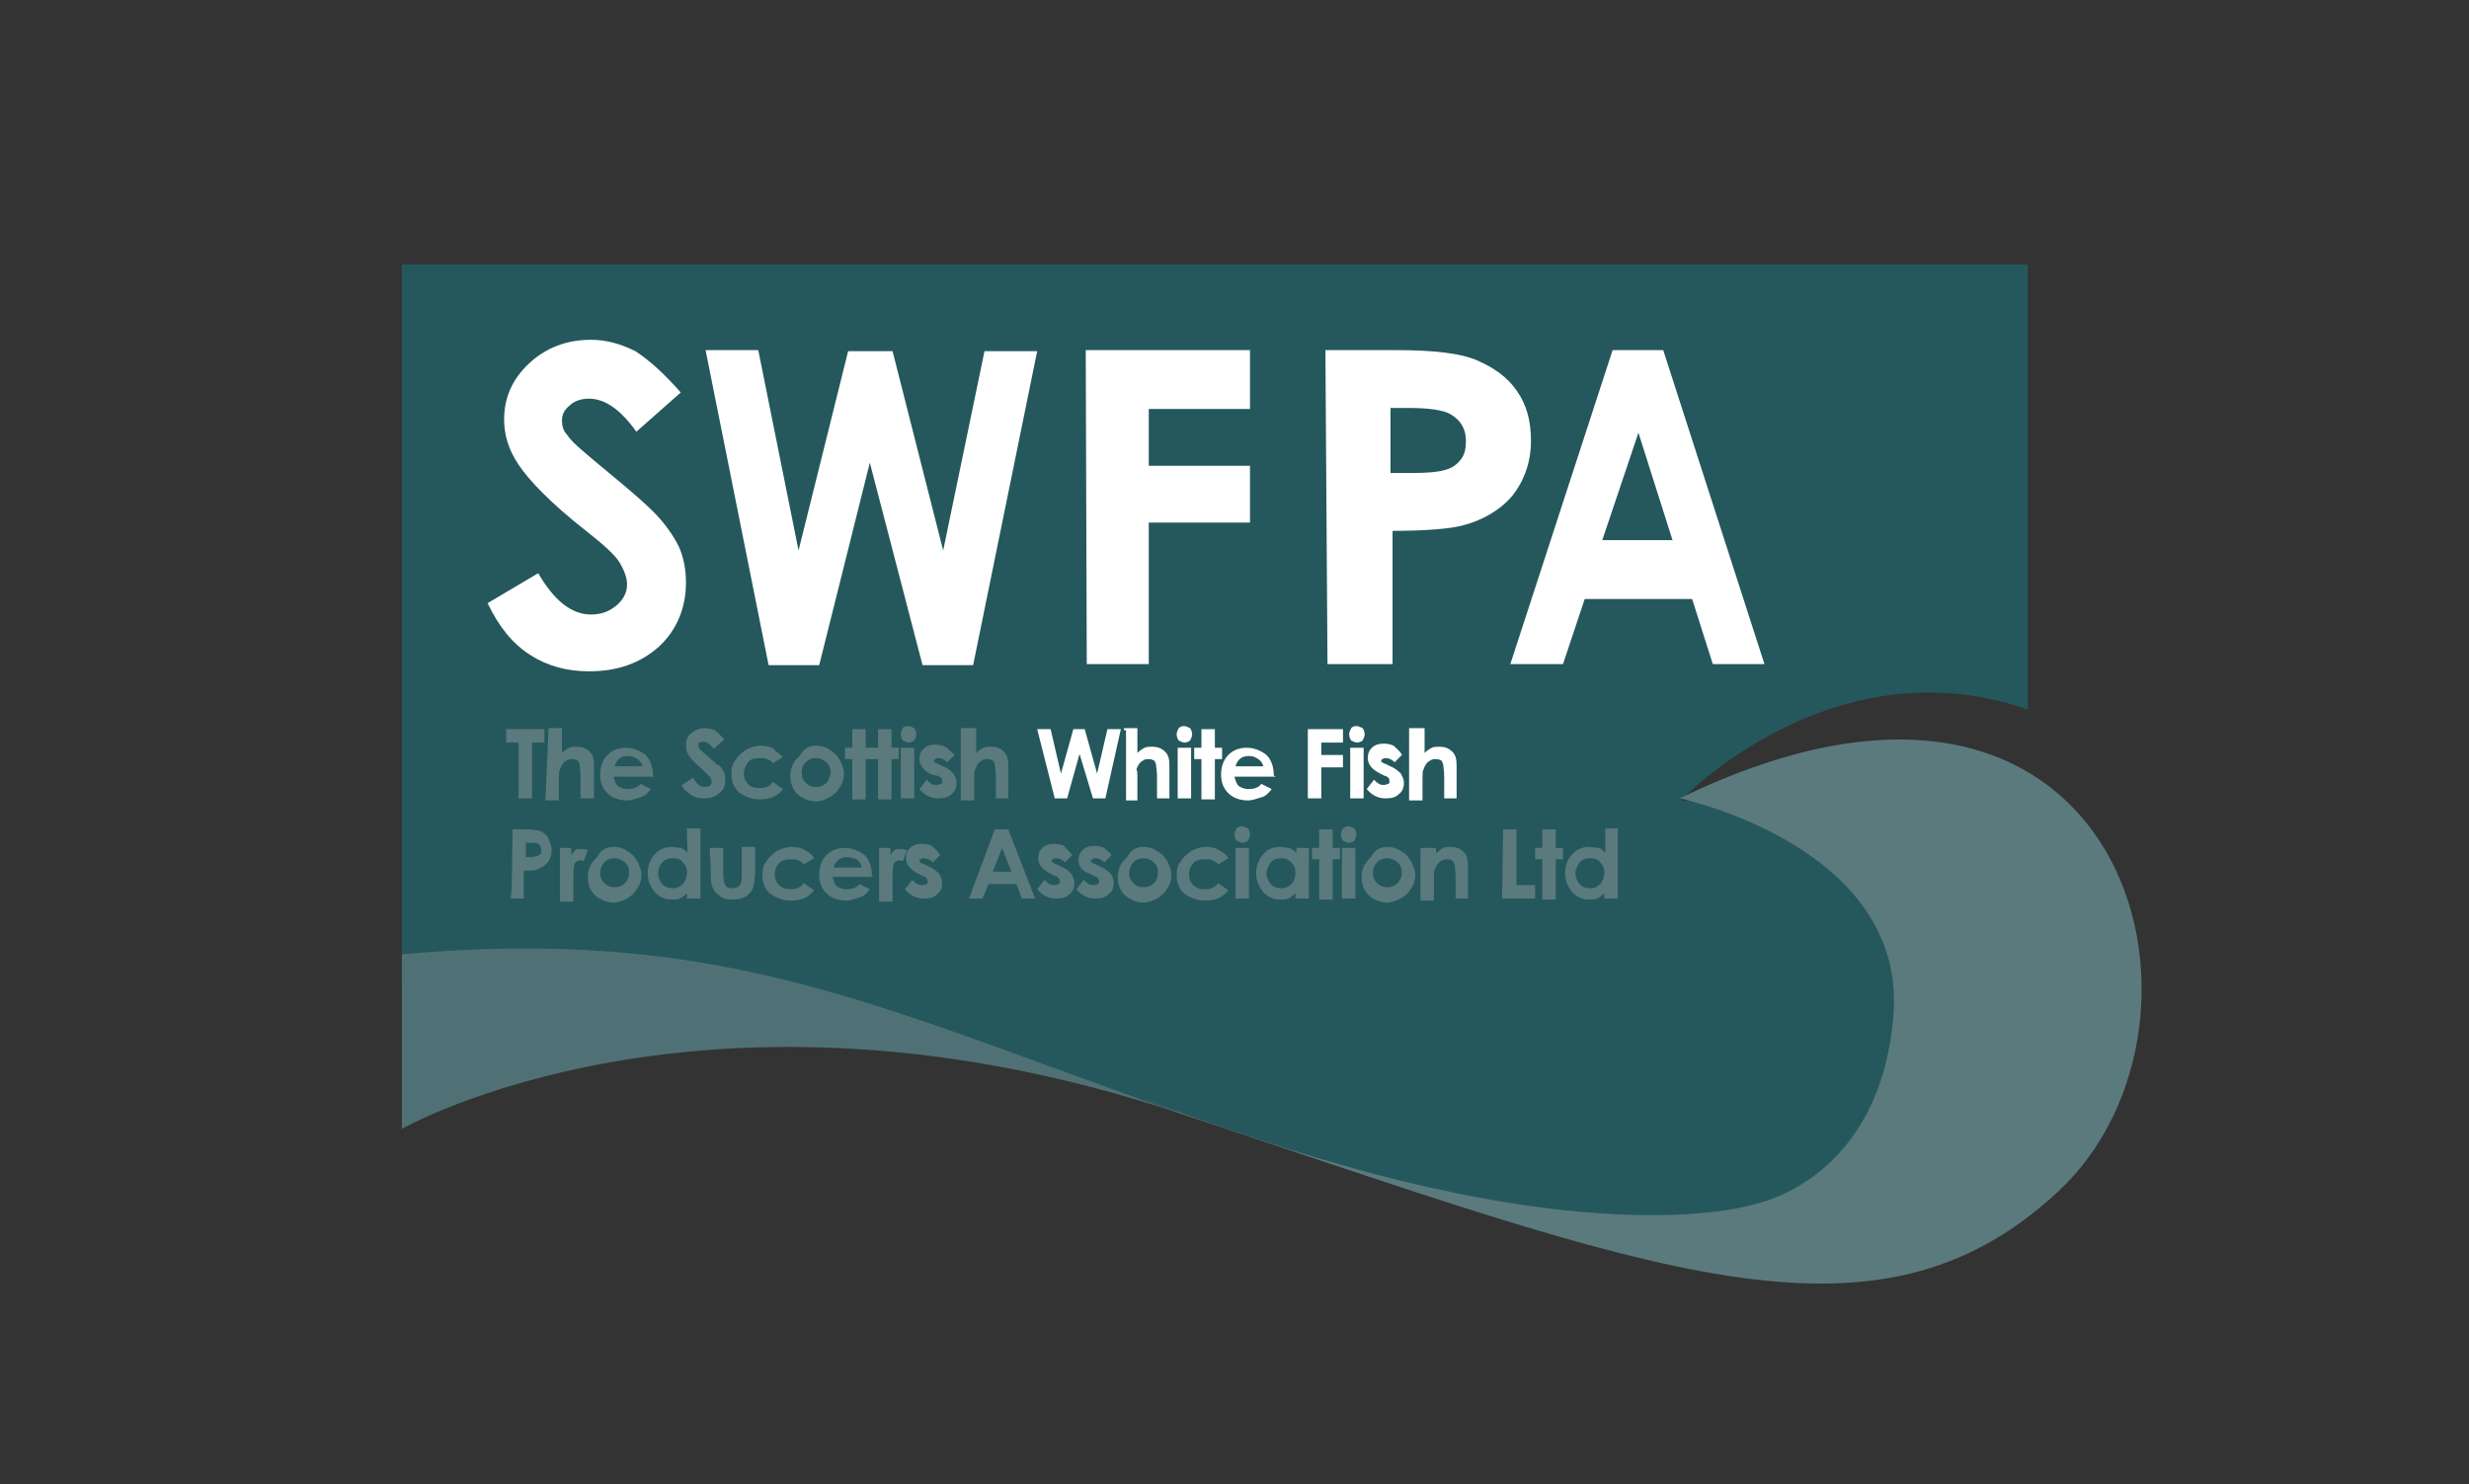 <?xml version="1.0" encoding="UTF-8"?>
<!-- Generator: Adobe Illustrator 27.4.0, SVG Export Plug-In . SVG Version: 6.00 Build 0)  -->
<svg xmlns="http://www.w3.org/2000/svg" xmlns:xlink="http://www.w3.org/1999/xlink" version="1.1" id="Layer_1" x="0px" y="0px" viewBox="0 0 239 143.7" style="enable-background:new 0 0 239 143.7;" xml:space="preserve">
<rect x="0" y="0" width="239" height="143.7" fill="#333333" stroke="none"/>
<style type="text/css">
	.st0{display:none;}
	.st1{display:inline;}
	.st2{clip-path:url(#SVGID_00000008149142606696863150000011077263892833313417_);}
	.st3{fill:#24585C;}
	.st4{fill:#4F7175;}
	.st5{fill:#5B7A7D;}
	.st6{fill:#FFFFFF;}
</style>
<g id="Layer_2_00000148634259765035433390000012559267971834102935_">
</g>
<g id="Layer_1_00000016798190663180672670000009482575578911165626_" class="st0">
	<g class="st1">
		<g>
			<g>
				<defs>
					<rect id="SVGID_1_" x="-164.1" y="-59.1" width="377.8" height="221.6"></rect>
				</defs>
				<clipPath id="SVGID_00000142172280980890915180000015033680348976137632_">
					<use xlink:href="#SVGID_1_" style="overflow:visible;"></use>
				</clipPath>
				<g style="clip-path:url(#SVGID_00000142172280980890915180000015033680348976137632_);">
					
						<image style="overflow:visible;enable-background:new    ;" width="237" height="139" transform="matrix(1.594 0 0 1.594 -164.087 -59.085)">
					</image>
				</g>
			</g>
		</g>
	</g>
</g>
<g id="Layer_3">
	<path class="st3" d="M183.9,83.2l-3.4-5.6h-12.9l-4.9-0.1c0,0,14.6-15.4,33.6-8.8V25.6H38.9v69.7l55.2,6.1l18.4,5.7l7.4,2.6   l22.9,7.4l28.4,4.1l25.2-6.7v-10.3L183.9,83.2z"></path>
	<path class="st4" d="M110.3,106.4C84,97,68.7,89.7,38.9,92.4v16.9c0,0,29.4-16.8,75.3-1.5"></path>
	<path class="st5" d="M114.2,107.8c45.9,15.3,67.2,24.1,85,7.6s6.6-59.1-36.6-38.1c0,0,21.8,4.6,20.7,20.8   c-1.2,16.3-13.5,18.5-13.5,18.5s-14.7,4.9-48.3-6.4c-4-1.3-7.6-2.6-11.2-3.9"></path>
	<g>
		<path class="st6" d="M65.9,38l-4.3,3.8c-1.5-2.1-3-3.2-4.6-3.2c-0.7,0-1.4,0.2-1.9,0.7c-0.5,0.4-0.7,0.9-0.7,1.4s0.1,1,0.5,1.4    c0.4,0.7,1.9,1.9,4.3,3.9c2.2,1.8,3.5,3,4,3.5c1.2,1.2,2,2.4,2.5,3.4c0.5,1.1,0.7,2.3,0.7,3.5c0,2.5-0.9,4.6-2.6,6.2    C62,64.2,59.8,65,57,65c-2.1,0-4-0.5-5.7-1.6s-3-2.7-4.1-5l4.9-2.9c1.5,2.6,3.2,4,5.1,4c1,0,1.8-0.3,2.5-0.9c0.7-0.6,1-1.3,1-2    c0-0.7-0.3-1.4-0.7-2.1s-1.6-1.8-3.4-3.2c-3.3-2.6-5.4-4.8-6.4-6.3c-1-1.5-1.4-2.9-1.4-4.4c0-2.1,0.8-3.9,2.4-5.4    c1.6-1.5,3.6-2.3,6-2.3c1.5,0,2.9,0.4,4.3,1.1C62.9,34.9,64.3,36.2,65.9,38z"></path>
		<path class="st6" d="M68.3,33.9h5.1l3.9,19.4L82.1,34h4.3l4.9,19.3L95.3,34h5.1l-6.2,30.4h-4.9l-5.1-19.6l-4.9,19.6h-4.9    L68.3,33.9z"></path>
		<path class="st6" d="M105.1,33.9H121v5.7h-9.8v5.5h9.8v5.5h-9.8v13.7h-6L105.1,33.9L105.1,33.9z"></path>
		<path class="st6" d="M128.3,33.9h6.8c3.7,0,6.3,0.3,7.9,1c1.6,0.7,2.9,1.6,3.8,2.9c1,1.4,1.4,3,1.4,4.9c0,2.1-0.7,3.9-1.8,5.3    c-1.2,1.4-2.9,2.4-4.9,2.9c-1.2,0.3-3.5,0.5-6.7,0.5v12.9h-6.3L128.3,33.9L128.3,33.9z M134.6,45.8h2c1.6,0,2.6-0.1,3.3-0.3    c0.7-0.2,1.1-0.5,1.5-1c0.4-0.5,0.5-1.1,0.5-1.8c0-1.2-0.5-2-1.5-2.6c-0.7-0.4-2.1-0.6-4-0.6h-1.8L134.6,45.8L134.6,45.8z"></path>
		<path class="st6" d="M156.1,33.9h4.9l9.8,30.4h-5l-2-6.3h-10.4l-2.1,6.3h-5.1L156.1,33.9z M158.6,41.9l-3.5,10.4h6.8L158.6,41.9z"></path>
	</g>
	<path class="st5" d="M49,70.6h3.7v1.3h-1.2v5.4h-1.3v-5.4H49V70.6z"></path>
	<path class="st5" d="M53.1,70.5h1.3v2.4c0.2-0.2,0.5-0.4,0.7-0.5c0.2-0.1,0.5-0.1,0.7-0.1c0.5,0,0.9,0.1,1.3,0.5   c0.3,0.3,0.4,0.7,0.4,1.3v3.2h-1.3v-2.1c0-0.6-0.1-1-0.1-1.2c-0.1-0.2-0.1-0.4-0.3-0.4c-0.1-0.1-0.3-0.1-0.5-0.1   c-0.3,0-0.4,0.1-0.7,0.3c-0.1,0.1-0.3,0.4-0.4,0.7c-0.1,0.1-0.1,0.5-0.1,1v2h-1.3L53.1,70.5L53.1,70.5z"></path>
	<path class="st5" d="M63.4,75.2h-4c0.1,0.4,0.2,0.7,0.4,0.9c0.3,0.2,0.6,0.3,1,0.3c0.4,0,0.9-0.1,1.2-0.5l1,0.5   c-0.3,0.4-0.6,0.7-1,0.8c-0.4,0.1-0.8,0.3-1.3,0.3c-0.7,0-1.4-0.2-1.9-0.7c-0.5-0.5-0.7-1.1-0.7-1.8s0.2-1.4,0.7-1.9   c0.5-0.5,1.1-0.7,1.8-0.7s1.4,0.3,1.9,0.7c0.5,0.5,0.7,1.2,0.7,2L63.4,75.2z M62.2,74.2c-0.1-0.3-0.2-0.5-0.5-0.7s-0.5-0.3-0.9-0.3   s-0.7,0.1-0.9,0.3c-0.1,0.1-0.3,0.3-0.4,0.7H62.2z"></path>
	<path class="st5" d="M70.1,71.6l-1,0.9c-0.3-0.4-0.7-0.7-1-0.7c-0.1,0-0.3,0.1-0.4,0.1s-0.1,0.1-0.1,0.3c0,0.1,0.1,0.2,0.1,0.3   c0.1,0.1,0.4,0.4,1,0.9c0.5,0.4,0.7,0.7,0.9,0.7c0.3,0.3,0.4,0.5,0.5,0.7c0.1,0.2,0.1,0.5,0.1,0.7c0,0.5-0.1,1-0.6,1.3   c-0.4,0.4-0.9,0.5-1.5,0.5c-0.5,0-0.9-0.1-1.3-0.4S66.2,76.5,66,76l1.1-0.7c0.3,0.6,0.7,0.9,1.1,0.9c0.2,0,0.4-0.1,0.5-0.1   c0.1-0.1,0.2-0.3,0.2-0.4s-0.1-0.3-0.1-0.4c-0.1-0.1-0.4-0.4-0.7-0.7c-0.7-0.6-1.2-1.1-1.4-1.4c-0.2-0.3-0.3-0.7-0.3-1   c0-0.4,0.1-0.9,0.5-1.2c0.4-0.3,0.8-0.5,1.3-0.5c0.3,0,0.7,0.1,1,0.2C69.3,70.8,69.7,71.1,70.1,71.6z"></path>
	<path class="st5" d="M75.8,73.3l-1,0.6c-0.1-0.2-0.4-0.4-0.6-0.4c-0.1-0.1-0.4-0.1-0.7-0.1c-0.4,0-0.9,0.1-1.1,0.4S72,74.5,72,74.9   c0,0.4,0.1,0.7,0.4,1c0.2,0.3,0.7,0.4,1.1,0.4c0.5,0,1-0.1,1.3-0.6l1,0.7c-0.5,0.7-1.3,1-2.2,1s-1.5-0.3-2.1-0.7   c-0.5-0.5-0.7-1.1-0.7-1.8c0-0.5,0.1-1,0.4-1.3c0.2-0.4,0.6-0.7,1-1c0.4-0.2,0.9-0.4,1.4-0.4c0.5,0,1,0.1,1.3,0.3   C75.1,72.8,75.6,73.1,75.8,73.3z"></path>
	<path class="st5" d="M79,72.2c0.4,0,0.9,0.1,1.3,0.4c0.4,0.2,0.7,0.5,1,1c0.2,0.4,0.4,0.9,0.4,1.3c0,0.4-0.1,0.9-0.4,1.3   c-0.2,0.4-0.5,0.7-1,1c-0.4,0.2-0.9,0.4-1.3,0.4c-0.7,0-1.3-0.3-1.8-0.7c-0.5-0.5-0.7-1.1-0.7-1.8c0-0.7,0.3-1.4,0.9-1.9   C77.8,72.5,78.3,72.2,79,72.2z M79,73.4c-0.4,0-0.7,0.1-1,0.4c-0.3,0.3-0.4,0.7-0.4,1c0,0.4,0.1,0.7,0.4,1c0.3,0.3,0.6,0.4,1,0.4   c0.4,0,0.7-0.1,1-0.4c0.2-0.2,0.4-0.7,0.4-1c0-0.4-0.1-0.7-0.4-1C79.7,73.6,79.4,73.4,79,73.4z"></path>
	<path class="st5" d="M82.5,70.6h1.3v1.8h0.7v1.1h-0.7v3.9h-1.3v-3.9h-0.7v-1.1h0.7V70.6z"></path>
	<path class="st5" d="M85,70.6h1.3v1.8H87v1.1h-0.7v3.9H85v-3.9h-0.7v-1.1H85V70.6z"></path>
	<path class="st5" d="M87.9,70.3c0.2,0,0.4,0.1,0.6,0.2c0.1,0.1,0.2,0.4,0.2,0.6c0,0.2-0.1,0.4-0.2,0.6c-0.1,0.1-0.4,0.2-0.5,0.2   c-0.2,0-0.4-0.1-0.6-0.2c-0.1-0.1-0.2-0.4-0.2-0.6c0-0.2,0.1-0.4,0.2-0.6C87.4,70.4,87.6,70.3,87.9,70.3z M87.2,72.4h1.3v4.9h-1.3   V72.4z"></path>
	<path class="st5" d="M92.4,73.1l-0.7,0.7c-0.3-0.3-0.6-0.4-0.9-0.4c-0.1,0-0.3,0.1-0.3,0.1c-0.1,0.1-0.1,0.1-0.1,0.2   c0,0.1,0.1,0.1,0.1,0.1c0.1,0.1,0.1,0.1,0.4,0.2l0.4,0.2c0.5,0.2,0.8,0.5,1,0.7c0.1,0.2,0.3,0.5,0.3,0.9c0,0.4-0.1,0.8-0.5,1.1   c-0.3,0.3-0.7,0.4-1.3,0.4c-0.7,0-1.3-0.3-1.8-0.9l0.7-0.9c0.1,0.1,0.3,0.3,0.5,0.4c0.1,0.1,0.4,0.1,0.5,0.1c0.1,0,0.3-0.1,0.4-0.1   s0.1-0.1,0.1-0.3s-0.1-0.4-0.5-0.5L90.2,75c-0.8-0.4-1.2-0.9-1.2-1.5c0-0.4,0.1-0.7,0.4-1c0.3-0.3,0.7-0.4,1.2-0.4   c0.3,0,0.7,0.1,0.9,0.2C91.9,72.6,92.1,72.8,92.4,73.1z"></path>
	<path class="st5" d="M93.2,70.5h1.3v2.4c0.2-0.2,0.5-0.4,0.7-0.5c0.2-0.1,0.5-0.1,0.7-0.1c0.5,0,0.9,0.1,1.3,0.5   c0.3,0.3,0.4,0.7,0.4,1.3v3.2h-1.2v-2.1c0-0.6-0.1-1-0.1-1.2c-0.1-0.2-0.1-0.4-0.3-0.4c-0.1-0.1-0.3-0.1-0.5-0.1   c-0.3,0-0.4,0.1-0.7,0.3c-0.2,0.2-0.3,0.4-0.4,0.7c-0.1,0.1-0.1,0.5-0.1,1v2h-1.3V70.5L93.2,70.5z"></path>
	<path class="st6" d="M100.4,70.6h1.3l1,4.3l1.2-4.3h1.1l1.2,4.3l1-4.3h1.3l-1.5,6.7h-1.2l-1.3-4.3l-1.2,4.3h-1.2L100.4,70.6z"></path>
	<path class="st6" d="M108.8,70.5h1.3v2.4c0.2-0.2,0.5-0.4,0.7-0.5c0.2-0.1,0.5-0.1,0.7-0.1c0.5,0,0.9,0.1,1.3,0.5   c0.3,0.3,0.4,0.7,0.4,1.3v3.2h-1.2v-2.1c0-0.6-0.1-1-0.1-1.2c-0.1-0.2-0.1-0.4-0.3-0.4c-0.1-0.1-0.3-0.1-0.5-0.1   c-0.3,0-0.4,0.1-0.7,0.3c-0.1,0.1-0.3,0.4-0.4,0.7c0.1,0.1,0.1,0.4,0.1,1v2H109v-6.8H108.8z"></path>
	<path class="st6" d="M114.6,70.3c0.2,0,0.4,0.1,0.6,0.2c0.1,0.1,0.2,0.4,0.2,0.6c0,0.2-0.1,0.4-0.2,0.6c-0.1,0.1-0.4,0.2-0.5,0.2   c-0.2,0-0.4-0.1-0.6-0.2c-0.1-0.1-0.2-0.4-0.2-0.6c0-0.2,0.1-0.4,0.2-0.6C114.2,70.4,114.4,70.3,114.6,70.3z M114,72.4h1.3v4.9H114   V72.4z"></path>
	<path class="st6" d="M116.3,70.6h1.3v1.8h0.7v1.1h-0.7v3.9h-1.3v-3.9h-0.7v-1.1h0.7V70.6z"></path>
	<path class="st6" d="M123.5,75.2h-4c0.1,0.4,0.2,0.7,0.4,0.9c0.3,0.2,0.6,0.3,1,0.3c0.4,0,0.9-0.1,1.2-0.5l1,0.5   c-0.3,0.4-0.6,0.7-1,0.8c-0.4,0.1-0.8,0.3-1.3,0.3c-0.7,0-1.4-0.2-1.9-0.7s-0.7-1.1-0.7-1.8s0.2-1.4,0.7-1.9   c0.5-0.5,1.1-0.7,1.8-0.7s1.4,0.3,1.9,0.7c0.5,0.5,0.7,1.2,0.7,2L123.5,75.2z M122.3,74.2c-0.1-0.3-0.2-0.5-0.5-0.7   s-0.5-0.3-0.9-0.3c-0.4,0-0.7,0.1-0.9,0.3c-0.1,0.1-0.3,0.3-0.4,0.7H122.3z"></path>
	<path class="st6" d="M126.7,70.6h3.3v1.3h-2.1v1.2h2.1v1.2h-2.1v3h-1.3V70.6L126.7,70.6z"></path>
	<path class="st6" d="M131.3,70.3c0.2,0,0.4,0.1,0.6,0.2c0.1,0.1,0.2,0.4,0.2,0.6c0,0.2-0.1,0.4-0.2,0.6c-0.1,0.1-0.4,0.2-0.5,0.2   c-0.2,0-0.4-0.1-0.6-0.2c-0.1-0.1-0.2-0.4-0.2-0.6c0-0.2,0.1-0.4,0.2-0.6C130.9,70.4,131,70.3,131.3,70.3z M130.7,72.4h1.3v4.9   h-1.3V72.4z"></path>
	<path class="st6" d="M135.7,73.1l-0.7,0.7c-0.3-0.3-0.6-0.4-0.9-0.4c-0.1,0-0.3,0.1-0.3,0.1c-0.1,0.1-0.1,0.1-0.1,0.2   c0,0.1,0.1,0.1,0.1,0.1c0.1,0.1,0.1,0.1,0.4,0.2l0.4,0.2c0.5,0.2,0.8,0.5,1,0.7c0.1,0.2,0.3,0.5,0.3,0.9c0,0.4-0.1,0.8-0.5,1.1   c-0.3,0.3-0.7,0.4-1.3,0.4c-0.7,0-1.3-0.3-1.8-0.9l0.7-0.9c0.1,0.1,0.3,0.3,0.5,0.4c0.1,0.1,0.4,0.1,0.5,0.1s0.3-0.1,0.4-0.1   c0.1-0.1,0.1-0.1,0.1-0.3s-0.1-0.4-0.5-0.5l-0.4-0.2c-0.8-0.4-1.2-0.9-1.2-1.5c0-0.4,0.1-0.7,0.4-1c0.3-0.3,0.7-0.4,1.2-0.4   c0.3,0,0.7,0.1,0.9,0.2C135.3,72.6,135.6,72.8,135.7,73.1z"></path>
	<path class="st6" d="M136.6,70.5h1.3v2.4c0.2-0.2,0.5-0.4,0.7-0.5c0.2-0.1,0.5-0.1,0.7-0.1c0.5,0,0.9,0.1,1.3,0.5   c0.3,0.3,0.4,0.7,0.4,1.3v3.2h-1.2v-2.1c0-0.6-0.1-1-0.1-1.2c-0.1-0.2-0.1-0.4-0.3-0.4c-0.1-0.1-0.3-0.1-0.5-0.1   c-0.3,0-0.4,0.1-0.7,0.3c-0.2,0.2-0.3,0.4-0.4,0.7c-0.1,0.1-0.1,0.5-0.1,1v2h-1.3V70.5L136.6,70.5z"></path>
	<g>
		<path class="st5" d="M49.6,80.3h1.3c0.7,0,1.3,0.1,1.5,0.2s0.6,0.4,0.7,0.7c0.1,0.3,0.3,0.7,0.3,1.1s-0.1,0.9-0.4,1.2    c-0.2,0.3-0.6,0.5-1,0.7c-0.2,0.1-0.7,0.1-1.3,0.1V87h-1.3C49.6,87,49.6,80.3,49.6,80.3z M50.9,83h0.4c0.3,0,0.5-0.1,0.7-0.1    c0.1-0.1,0.2-0.1,0.3-0.2c0.1-0.1,0.1-0.2,0.1-0.4c0-0.3-0.1-0.4-0.3-0.6c-0.1-0.1-0.4-0.1-0.8-0.1h-0.4    C50.9,81.5,50.9,83,50.9,83z"></path>
		<path class="st5" d="M54.2,82.1h1.1v0.7c0.1-0.2,0.3-0.4,0.4-0.5c0.1-0.1,0.4-0.1,0.7-0.1c0.1,0,0.3,0.1,0.5,0.1l-0.4,1.1    c-0.1-0.1-0.3-0.1-0.4-0.1c-0.1,0-0.4,0.1-0.5,0.4s-0.1,0.7-0.1,1.4v0.2v2h-1.3L54.2,82.1L54.2,82.1z"></path>
		<path class="st5" d="M59.4,82c0.4,0,0.9,0.1,1.3,0.4c0.4,0.2,0.7,0.5,1,1c0.2,0.4,0.4,0.9,0.4,1.3c0,0.4-0.1,0.9-0.4,1.3    c-0.2,0.4-0.5,0.7-1,1c-0.4,0.2-0.9,0.4-1.3,0.4c-0.7,0-1.3-0.3-1.8-0.7c-0.5-0.5-0.7-1.1-0.7-1.8s0.3-1.4,0.9-1.9    C58.2,82.2,58.8,82,59.4,82z M59.5,83.1c-0.4,0-0.7,0.1-1,0.4c-0.3,0.3-0.4,0.7-0.4,1c0,0.4,0.1,0.7,0.4,1c0.3,0.3,0.6,0.4,1,0.4    s0.7-0.1,1-0.4c0.3-0.3,0.4-0.7,0.4-1c0-0.4-0.1-0.7-0.4-1C60.2,83.3,59.9,83.1,59.5,83.1z"></path>
		<path class="st5" d="M66.5,80.2h1.3V87h-1.3v-0.5c-0.2,0.2-0.5,0.4-0.7,0.5c-0.2,0.1-0.5,0.1-0.8,0.1c-0.7,0-1.2-0.3-1.6-0.7    c-0.4-0.5-0.7-1.1-0.7-1.8s0.2-1.4,0.7-1.9s1-0.7,1.6-0.7c0.3,0,0.6,0.1,0.9,0.1c0.3,0.1,0.5,0.3,0.7,0.5    C66.5,82.6,66.5,80.2,66.5,80.2z M65.1,83.1c-0.4,0-0.7,0.1-1,0.4c-0.2,0.2-0.4,0.7-0.4,1c0,0.4,0.1,0.7,0.4,1.1    c0.3,0.3,0.6,0.4,1,0.4c0.4,0,0.7-0.1,1-0.4c0.2-0.2,0.4-0.7,0.4-1.1c0-0.4-0.1-0.7-0.4-1C65.9,83.2,65.6,83.1,65.1,83.1z"></path>
		<path class="st5" d="M68.7,82.1h1.3v2.4c0,0.4,0.1,0.8,0.1,1c0.1,0.1,0.1,0.3,0.3,0.4c0.1,0.1,0.3,0.1,0.5,0.1    c0.2,0,0.4-0.1,0.5-0.1c0.1-0.1,0.3-0.2,0.3-0.4c0.1-0.1,0.1-0.4,0.1-0.9V82h1.3v2.1c0,0.9-0.1,1.5-0.2,1.8    c-0.1,0.4-0.4,0.7-0.7,0.9c-0.3,0.2-0.7,0.3-1.3,0.3c-0.5,0-1-0.1-1.3-0.4c-0.3-0.2-0.6-0.6-0.7-1c-0.1-0.3-0.1-0.9-0.1-1.6    L68.7,82.1L68.7,82.1z"></path>
		<path class="st5" d="M78.8,83.1l-1,0.6c-0.1-0.2-0.4-0.4-0.6-0.4c-0.1-0.1-0.4-0.1-0.7-0.1c-0.4,0-0.9,0.1-1.1,0.4    c-0.3,0.3-0.4,0.7-0.4,1.1c0,0.4,0.1,0.7,0.4,1c0.3,0.3,0.7,0.4,1.1,0.4c0.5,0,1-0.1,1.3-0.6l1,0.7c-0.5,0.7-1.3,1-2.2,1    s-1.5-0.3-2.1-0.7c-0.5-0.5-0.7-1.1-0.7-1.8c0-0.5,0.1-1,0.4-1.3c0.2-0.4,0.6-0.7,1-1c0.4-0.2,0.9-0.4,1.4-0.4    c0.5,0,1,0.1,1.3,0.3C78.2,82.5,78.6,82.7,78.8,83.1z"></path>
		<path class="st5" d="M84.6,84.9h-4c0.1,0.4,0.2,0.7,0.4,0.9c0.3,0.2,0.6,0.3,1,0.3c0.4,0,0.9-0.1,1.2-0.5l1,0.5    c-0.3,0.4-0.6,0.7-1,0.8c-0.4,0.1-0.8,0.3-1.3,0.3c-0.7,0-1.4-0.2-1.9-0.7s-0.7-1.1-0.7-1.8s0.2-1.4,0.7-1.9s1.1-0.7,1.8-0.7    s1.4,0.3,1.9,0.7c0.5,0.5,0.7,1.2,0.7,2L84.6,84.9z M83.4,83.9c-0.1-0.3-0.2-0.5-0.5-0.7C82.6,83.1,82.3,83,82,83    c-0.4,0-0.7,0.1-0.9,0.3c-0.1,0.1-0.3,0.3-0.4,0.7H83.4L83.4,83.9z"></path>
		<path class="st5" d="M85.1,82.1h1.1v0.7c0.1-0.2,0.3-0.4,0.4-0.5c0.1-0.1,0.4-0.1,0.7-0.1c0.1,0,0.3,0.1,0.5,0.1l-0.4,1.1    c-0.1-0.1-0.3-0.1-0.4-0.1c-0.1,0-0.4,0.1-0.5,0.4s-0.1,0.7-0.1,1.4v0.2v2h-1.3L85.1,82.1L85.1,82.1z"></path>
		<path class="st5" d="M91,82.8l-0.7,0.7c-0.3-0.3-0.6-0.4-0.9-0.4c-0.1,0-0.3,0.1-0.3,0.1C89,83.2,89,83.3,89,83.4    c0,0.1,0.1,0.1,0.1,0.1c0.1,0.1,0.1,0.1,0.4,0.2l0.4,0.2c0.5,0.2,0.8,0.5,1,0.7c0.1,0.2,0.3,0.5,0.3,0.9c0,0.4-0.1,0.8-0.5,1.1    c-0.3,0.3-0.7,0.4-1.3,0.4c-0.7,0-1.3-0.3-1.8-0.9l0.7-0.9c0.1,0.1,0.3,0.3,0.5,0.4c0.2,0.1,0.4,0.1,0.5,0.1    c0.1,0,0.3-0.1,0.4-0.1c0.1-0.1,0.1-0.1,0.1-0.3c0-0.1-0.1-0.4-0.5-0.5l-0.4-0.2c-0.8-0.4-1.2-0.9-1.2-1.5c0-0.4,0.1-0.7,0.4-1    c0.3-0.3,0.7-0.4,1.2-0.4c0.3,0,0.7,0.1,0.9,0.2C90.6,82.3,90.9,82.5,91,82.8z"></path>
		<path class="st5" d="M96.3,80.3h1.3l2.6,6.7h-1.3l-0.5-1.4h-2.7L95.1,87h-1.3L96.3,80.3z M97,82.1l-0.9,2.3h1.8L97,82.1z"></path>
		<path class="st5" d="M103.8,82.8l-0.7,0.7c-0.3-0.3-0.6-0.4-0.9-0.4c-0.1,0-0.3,0.1-0.3,0.1c-0.1,0.1-0.1,0.1-0.1,0.2    c0,0.1,0.1,0.1,0.1,0.1c0.1,0.1,0.1,0.1,0.4,0.2l0.4,0.2c0.5,0.2,0.8,0.5,1,0.7c0.1,0.2,0.3,0.5,0.3,0.9c0,0.4-0.1,0.8-0.5,1.1    c-0.3,0.3-0.7,0.4-1.3,0.4c-0.7,0-1.3-0.3-1.8-0.9l0.7-0.9c0.1,0.1,0.3,0.3,0.5,0.4c0.2,0.1,0.4,0.1,0.5,0.1    c0.1,0,0.3-0.1,0.4-0.1c0.1-0.1,0.1-0.1,0.1-0.3c0-0.1-0.1-0.4-0.5-0.5l-0.4-0.2c-0.8-0.4-1.2-0.9-1.2-1.5c0-0.4,0.1-0.7,0.4-1    c0.3-0.3,0.7-0.4,1.2-0.4c0.3,0,0.7,0.1,0.9,0.2C103.3,82.3,103.6,82.5,103.8,82.8z"></path>
		<path class="st5" d="M107.6,82.8l-0.7,0.7c-0.3-0.3-0.6-0.4-0.9-0.4c-0.1,0-0.3,0.1-0.3,0.1c-0.1,0.1-0.1,0.1-0.1,0.2    c0,0.1,0.1,0.1,0.1,0.1c0.1,0.1,0.1,0.1,0.4,0.2l0.4,0.2c0.5,0.2,0.8,0.5,1,0.7s0.3,0.5,0.3,0.9c0,0.4-0.1,0.8-0.5,1.1    c-0.3,0.3-0.7,0.4-1.3,0.4c-0.7,0-1.3-0.3-1.8-0.9l0.7-0.9c0.1,0.1,0.3,0.3,0.5,0.4c0.2,0.1,0.4,0.1,0.5,0.1    c0.1,0,0.3-0.1,0.4-0.1c0.1-0.1,0.1-0.1,0.1-0.3c0-0.1-0.1-0.4-0.5-0.5l-0.4-0.2c-0.7-0.2-1.1-0.7-1.1-1.3c0-0.4,0.1-0.7,0.4-1    c0.3-0.3,0.7-0.4,1.2-0.4c0.3,0,0.7,0.1,0.9,0.2C107.1,82.3,107.4,82.5,107.6,82.8z"></path>
		<path class="st5" d="M110.7,82c0.4,0,0.9,0.1,1.3,0.4c0.4,0.2,0.7,0.5,1,1c0.2,0.4,0.4,0.9,0.4,1.3c0,0.4-0.1,0.9-0.4,1.3    c-0.2,0.4-0.5,0.7-1,1c-0.4,0.2-0.9,0.4-1.3,0.4c-0.7,0-1.3-0.3-1.8-0.7c-0.5-0.5-0.7-1.1-0.7-1.8s0.3-1.4,0.9-1.9    C109.5,82.2,110.1,82,110.7,82z M110.7,83.1c-0.4,0-0.7,0.1-1,0.4c-0.2,0.2-0.4,0.7-0.4,1c0,0.4,0.1,0.7,0.4,1    c0.3,0.3,0.6,0.4,1,0.4c0.4,0,0.7-0.1,1-0.4c0.3-0.3,0.4-0.7,0.4-1c0-0.4-0.1-0.7-0.4-1C111.5,83.3,111.1,83.1,110.7,83.1z"></path>
		<path class="st5" d="M118.9,83.1l-1,0.6c-0.1-0.2-0.4-0.4-0.6-0.4c-0.1-0.1-0.4-0.1-0.7-0.1c-0.4,0-0.9,0.1-1.1,0.4    c-0.3,0.3-0.4,0.7-0.4,1.1c0,0.4,0.1,0.7,0.4,1c0.3,0.3,0.7,0.4,1.1,0.4c0.5,0,1-0.1,1.3-0.6l1,0.7c-0.5,0.7-1.3,1-2.2,1    c-0.9,0-1.5-0.3-2.1-0.7c-0.5-0.5-0.7-1.1-0.7-1.8c0-0.5,0.1-1,0.4-1.3c0.2-0.4,0.6-0.7,1-1c0.4-0.2,0.9-0.4,1.4-0.4    c0.5,0,1,0.1,1.3,0.3C118.3,82.5,118.7,82.7,118.9,83.1z"></path>
		<path class="st5" d="M120.2,80c0.2,0,0.4,0.1,0.6,0.2c0.1,0.1,0.2,0.4,0.2,0.6s-0.1,0.4-0.2,0.6c-0.1,0.1-0.4,0.2-0.5,0.2    c-0.2,0-0.4-0.1-0.6-0.2c-0.1-0.1-0.2-0.4-0.2-0.6s0.1-0.4,0.2-0.6C119.8,80.1,120,80,120.2,80z M119.6,82.1h1.3V87h-1.3V82.1z"></path>
		<path class="st5" d="M125.4,82.1h1.3V87h-1.3v-0.5c-0.2,0.2-0.5,0.4-0.7,0.5c-0.2,0.1-0.5,0.1-0.8,0.1c-0.7,0-1.2-0.3-1.6-0.7    c-0.4-0.5-0.7-1.1-0.7-1.8s0.2-1.4,0.7-1.9c0.4-0.5,1-0.7,1.6-0.7c0.3,0,0.6,0.1,0.9,0.1c0.3,0.1,0.5,0.3,0.7,0.5V82.1L125.4,82.1    z M124,83.1c-0.4,0-0.7,0.1-1,0.4c-0.2,0.3-0.4,0.7-0.4,1c0,0.4,0.1,0.7,0.4,1.1c0.3,0.3,0.6,0.4,1,0.4c0.4,0,0.7-0.1,1-0.4    c0.3-0.3,0.4-0.7,0.4-1.1c0-0.4-0.1-0.7-0.4-1C124.7,83.2,124.4,83.1,124,83.1z"></path>
		<path class="st5" d="M127.7,80.3h1.3v1.8h0.7v1.1h-0.7v3.9h-1.3v-3.9H127v-1.1h0.7V80.3z"></path>
		<path class="st5" d="M130.5,80c0.2,0,0.4,0.1,0.6,0.2c0.1,0.1,0.2,0.4,0.2,0.6s-0.1,0.4-0.2,0.6c-0.1,0.1-0.4,0.2-0.5,0.2    c-0.2,0-0.4-0.1-0.6-0.2c-0.1-0.1-0.2-0.4-0.2-0.6s0.1-0.4,0.2-0.6C130.2,80.1,130.3,80,130.5,80z M129.9,82.1h1.3V87h-1.3V82.1z"></path>
		<path class="st5" d="M134.3,82c0.4,0,0.9,0.1,1.3,0.4c0.4,0.2,0.7,0.5,1,1c0.2,0.4,0.4,0.9,0.4,1.3c0,0.4-0.1,0.9-0.4,1.3    c-0.2,0.4-0.5,0.7-1,1c-0.4,0.2-0.9,0.4-1.3,0.4c-0.7,0-1.3-0.3-1.8-0.7c-0.5-0.5-0.7-1.1-0.7-1.8s0.3-1.4,0.9-1.9    C133.1,82.2,133.7,82,134.3,82z M134.3,83.1c-0.4,0-0.7,0.1-1,0.4c-0.3,0.3-0.4,0.7-0.4,1c0,0.4,0.1,0.7,0.4,1    c0.3,0.3,0.6,0.4,1,0.4c0.4,0,0.7-0.1,1-0.4c0.3-0.3,0.4-0.7,0.4-1c0-0.4-0.1-0.7-0.4-1C135,83.3,134.7,83.1,134.3,83.1z"></path>
		<path class="st5" d="M137.7,82.1h1.3v0.5c0.3-0.2,0.5-0.4,0.7-0.5c0.2-0.1,0.4-0.1,0.7-0.1c0.5,0,0.9,0.1,1.3,0.5    c0.3,0.3,0.4,0.7,0.4,1.3V87h-1.2v-2.1c0-0.6-0.1-1-0.1-1.2c-0.1-0.1-0.1-0.4-0.3-0.4c-0.1-0.1-0.3-0.1-0.5-0.1    c-0.3,0-0.4,0.1-0.7,0.3c-0.1,0.1-0.3,0.4-0.4,0.7c-0.1,0.1-0.1,0.5-0.1,1v2h-1.3V82.1L137.7,82.1L137.7,82.1z"></path>
		<path class="st5" d="M145.5,80.3h1.3v5.4h1.8V87h-3.2L145.5,80.3L145.5,80.3z"></path>
		<path class="st5" d="M149.3,80.3h1.3v1.8h0.7v1.1h-0.7v3.9h-1.3v-3.9h-0.7v-1.1h0.7V80.3z"></path>
		<path class="st5" d="M155.3,80.2h1.3V87h-1.3v-0.5c-0.2,0.2-0.5,0.4-0.7,0.5c-0.2,0.1-0.5,0.1-0.8,0.1c-0.7,0-1.2-0.3-1.6-0.7    c-0.4-0.5-0.7-1.1-0.7-1.8s0.2-1.4,0.7-1.9s1-0.7,1.6-0.7c0.3,0,0.6,0.1,0.9,0.1s0.5,0.3,0.7,0.5V80.2L155.3,80.2z M153.9,83.1    c-0.4,0-0.7,0.1-1,0.4c-0.2,0.3-0.4,0.7-0.4,1c0,0.4,0.1,0.7,0.4,1.1c0.3,0.3,0.6,0.4,1,0.4s0.7-0.1,1-0.4    c0.2-0.2,0.4-0.7,0.4-1.1c0-0.4-0.1-0.7-0.4-1C154.7,83.2,154.4,83.1,153.9,83.1z"></path>
	</g>
</g>
</svg>
